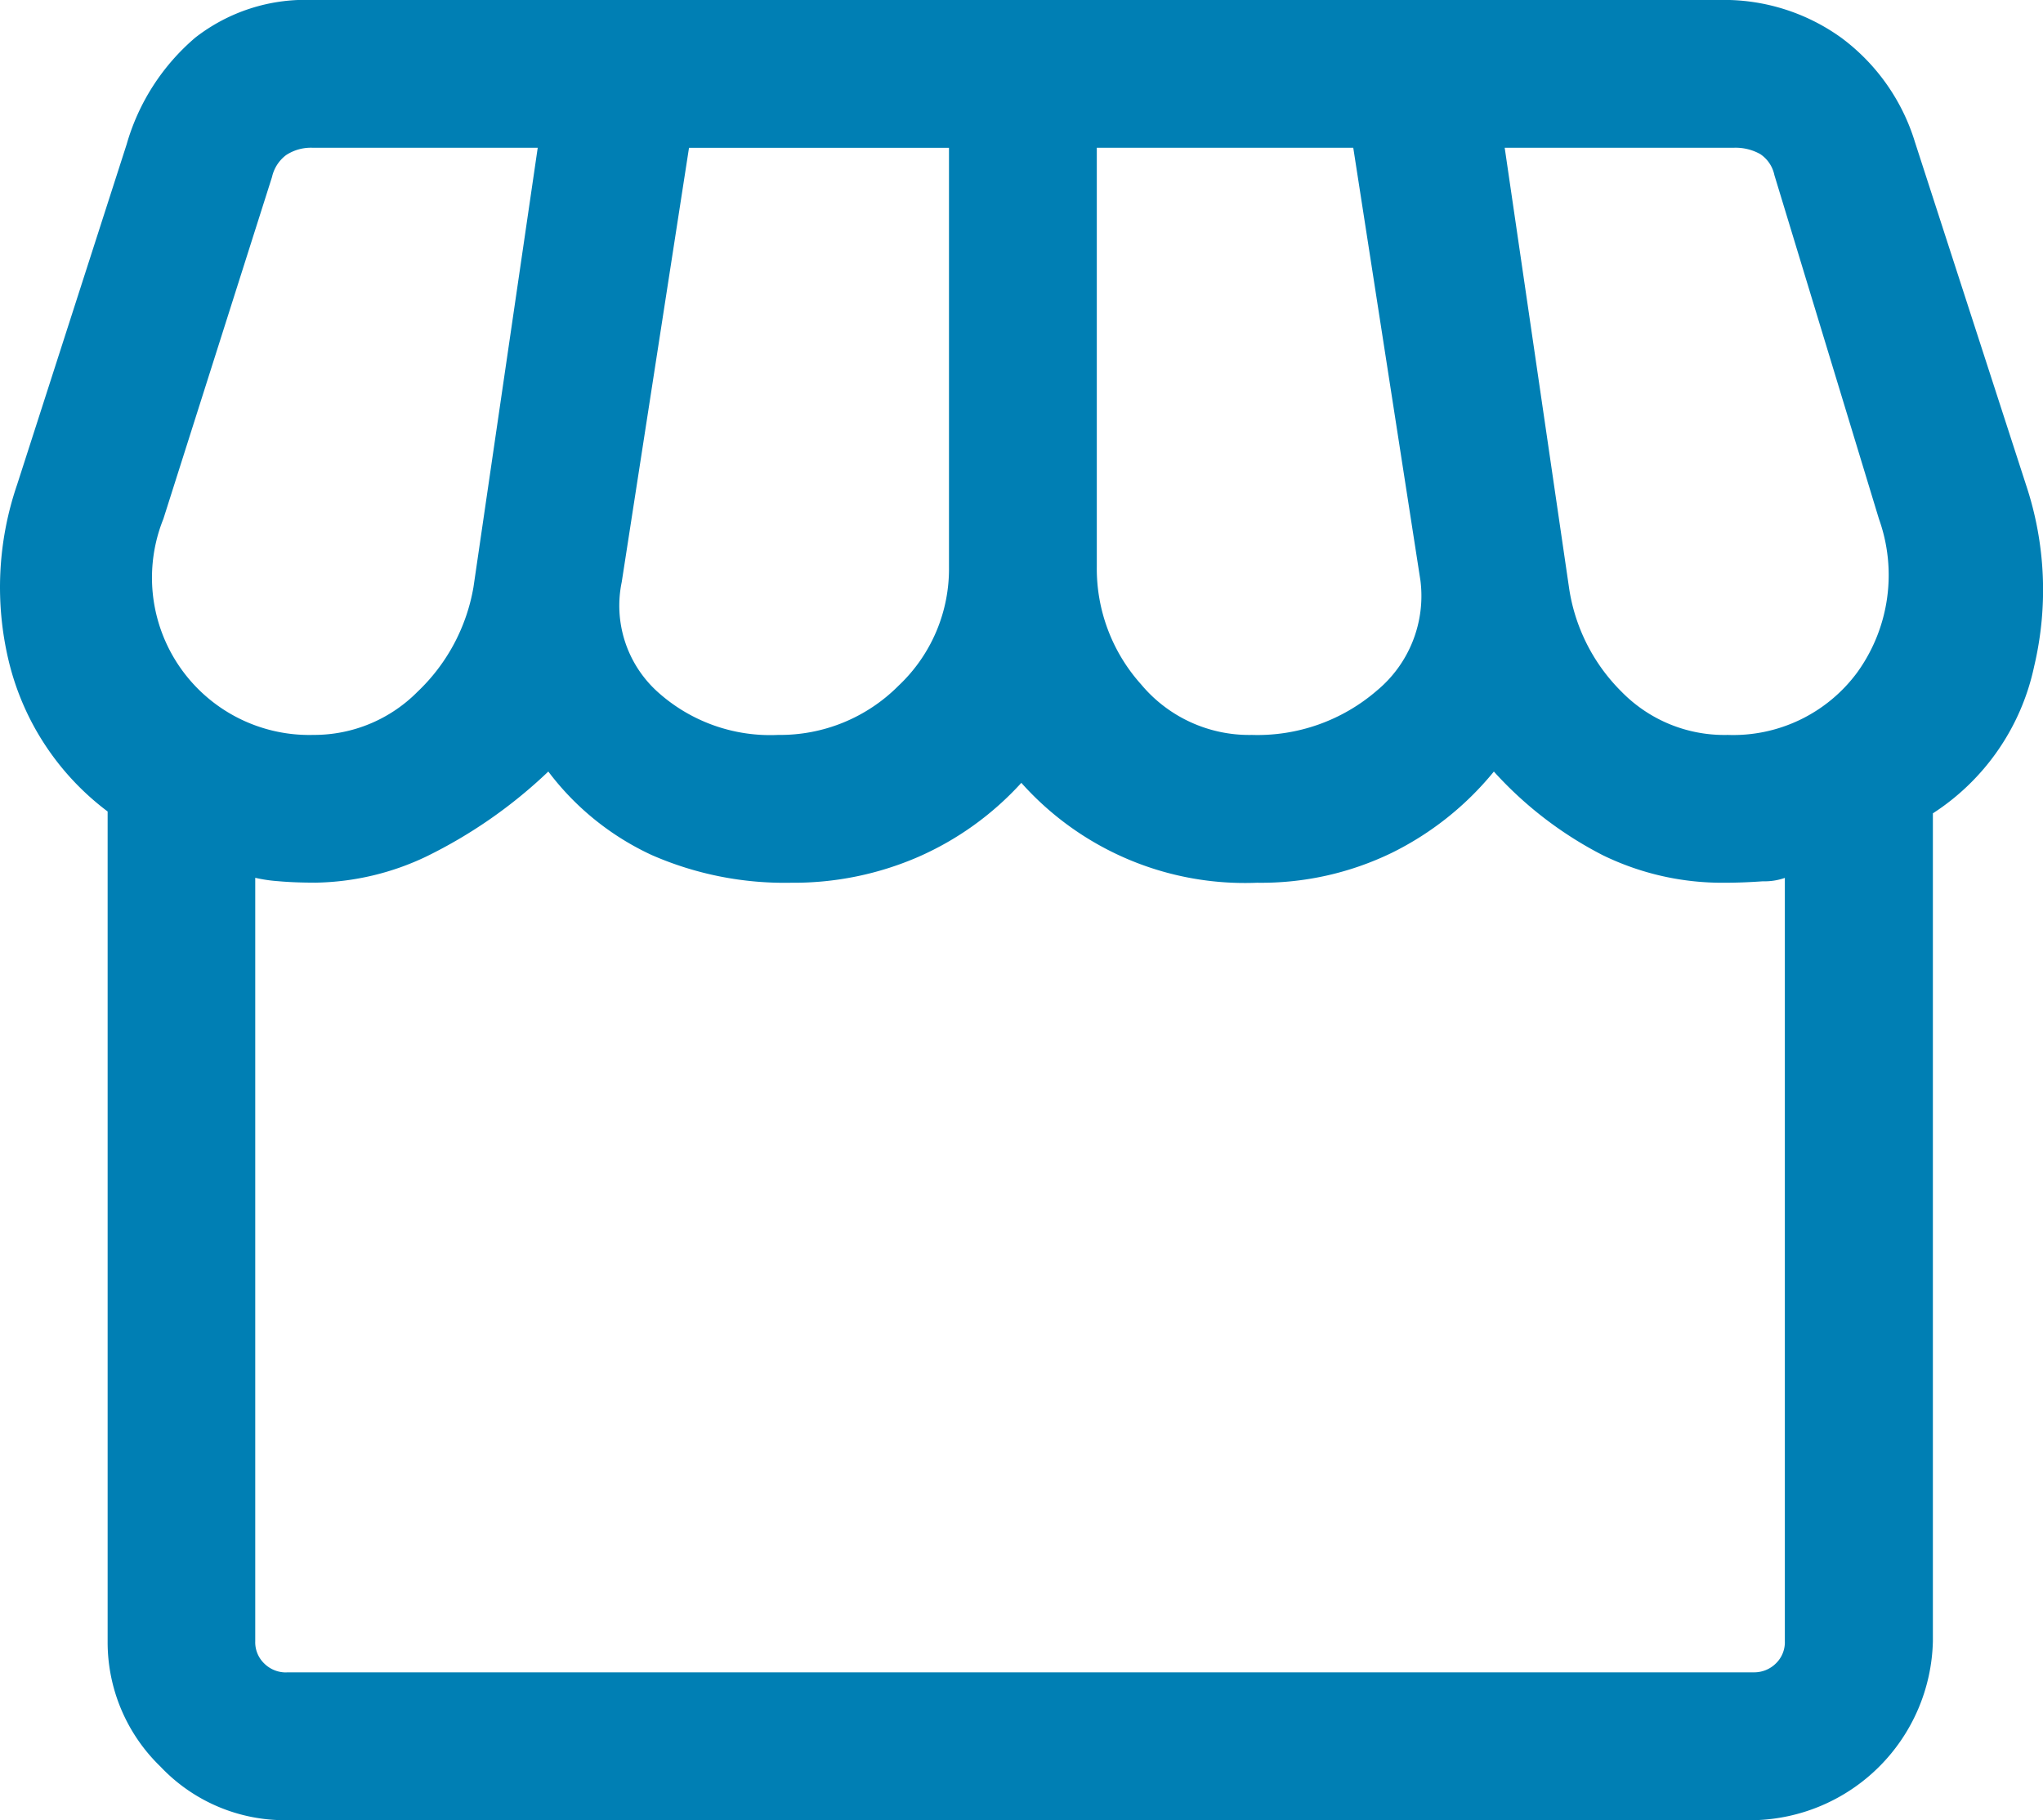 <svg xmlns="http://www.w3.org/2000/svg" width="67.347" height="60" viewBox="0 0 67.347 60">
  <path id="storefront_FILL0_wght300_GRAD200_opsz48" d="M85.933,277a5.634,5.634,0,0,1-4.159-1.767,5.7,5.7,0,0,1-1.741-4.132V243.75a8.762,8.762,0,0,1-3.255-4.936,10.435,10.435,0,0,1,.27-5.835l3.611-11.217a7.235,7.235,0,0,1,2.265-3.522A5.9,5.9,0,0,1,86.761,217h46.411a6.612,6.612,0,0,1,4.014,1.248,6.726,6.726,0,0,1,2.425,3.437l3.659,11.291a10.947,10.947,0,0,1,.27,5.992,7.66,7.66,0,0,1-3.338,4.843V271.1a6.039,6.039,0,0,1-5.9,5.9Zm31.8-35.774a6.018,6.018,0,0,0,4.144-1.464,4.052,4.052,0,0,0,1.433-3.62l-2.215-14.27h-8.454v13.8a5.709,5.709,0,0,0,1.461,3.889A4.638,4.638,0,0,0,117.728,241.227Zm-15.61,0a5.5,5.5,0,0,0,3.982-1.622,5.286,5.286,0,0,0,1.663-3.931v-13.8h-8.57L96.98,236.188a3.828,3.828,0,0,0,1.162,3.6A5.539,5.539,0,0,0,102.119,241.227Zm-15.3,0a4.8,4.8,0,0,0,3.425-1.422,6.2,6.2,0,0,0,1.845-3.45l2.118-14.482H86.8a1.486,1.486,0,0,0-.883.241,1.242,1.242,0,0,0-.465.722l-3.582,11.272a5.185,5.185,0,0,0,4.949,7.119Zm46.6,0a5.08,5.08,0,0,0,4.288-2.064,5.484,5.484,0,0,0,.713-5.055l-3.447-11.336a1.1,1.1,0,0,0-.465-.69,1.659,1.659,0,0,0-.883-.209h-7.542l2.118,14.482a6.069,6.069,0,0,0,1.736,3.45A4.736,4.736,0,0,0,133.415,241.227Zm-47.483,30.9H134.3a1.015,1.015,0,0,0,.722-.289.972.972,0,0,0,.3-.738V245.939a2,2,0,0,1-.724.112q-.675.048-1.272.048a8.985,8.985,0,0,1-4.006-.908,12.583,12.583,0,0,1-3.59-2.757,10.1,10.1,0,0,1-3.373,2.683,9.857,9.857,0,0,1-4.437.982,9.876,9.876,0,0,1-7.767-3.293,10.033,10.033,0,0,1-3.386,2.436,10.3,10.3,0,0,1-4.207.857,10.922,10.922,0,0,1-4.588-.912,8.992,8.992,0,0,1-3.412-2.754,15.992,15.992,0,0,1-4.018,2.8,8.776,8.776,0,0,1-3.646.863q-.713,0-1.237-.048a4.9,4.9,0,0,1-.76-.112V271.1a.972.972,0,0,0,.3.738A1.015,1.015,0,0,0,85.933,272.129Zm48.368,0h0Z" transform="translate(-76.485 -217.001)" fill="#007fb4"/>
</svg>
